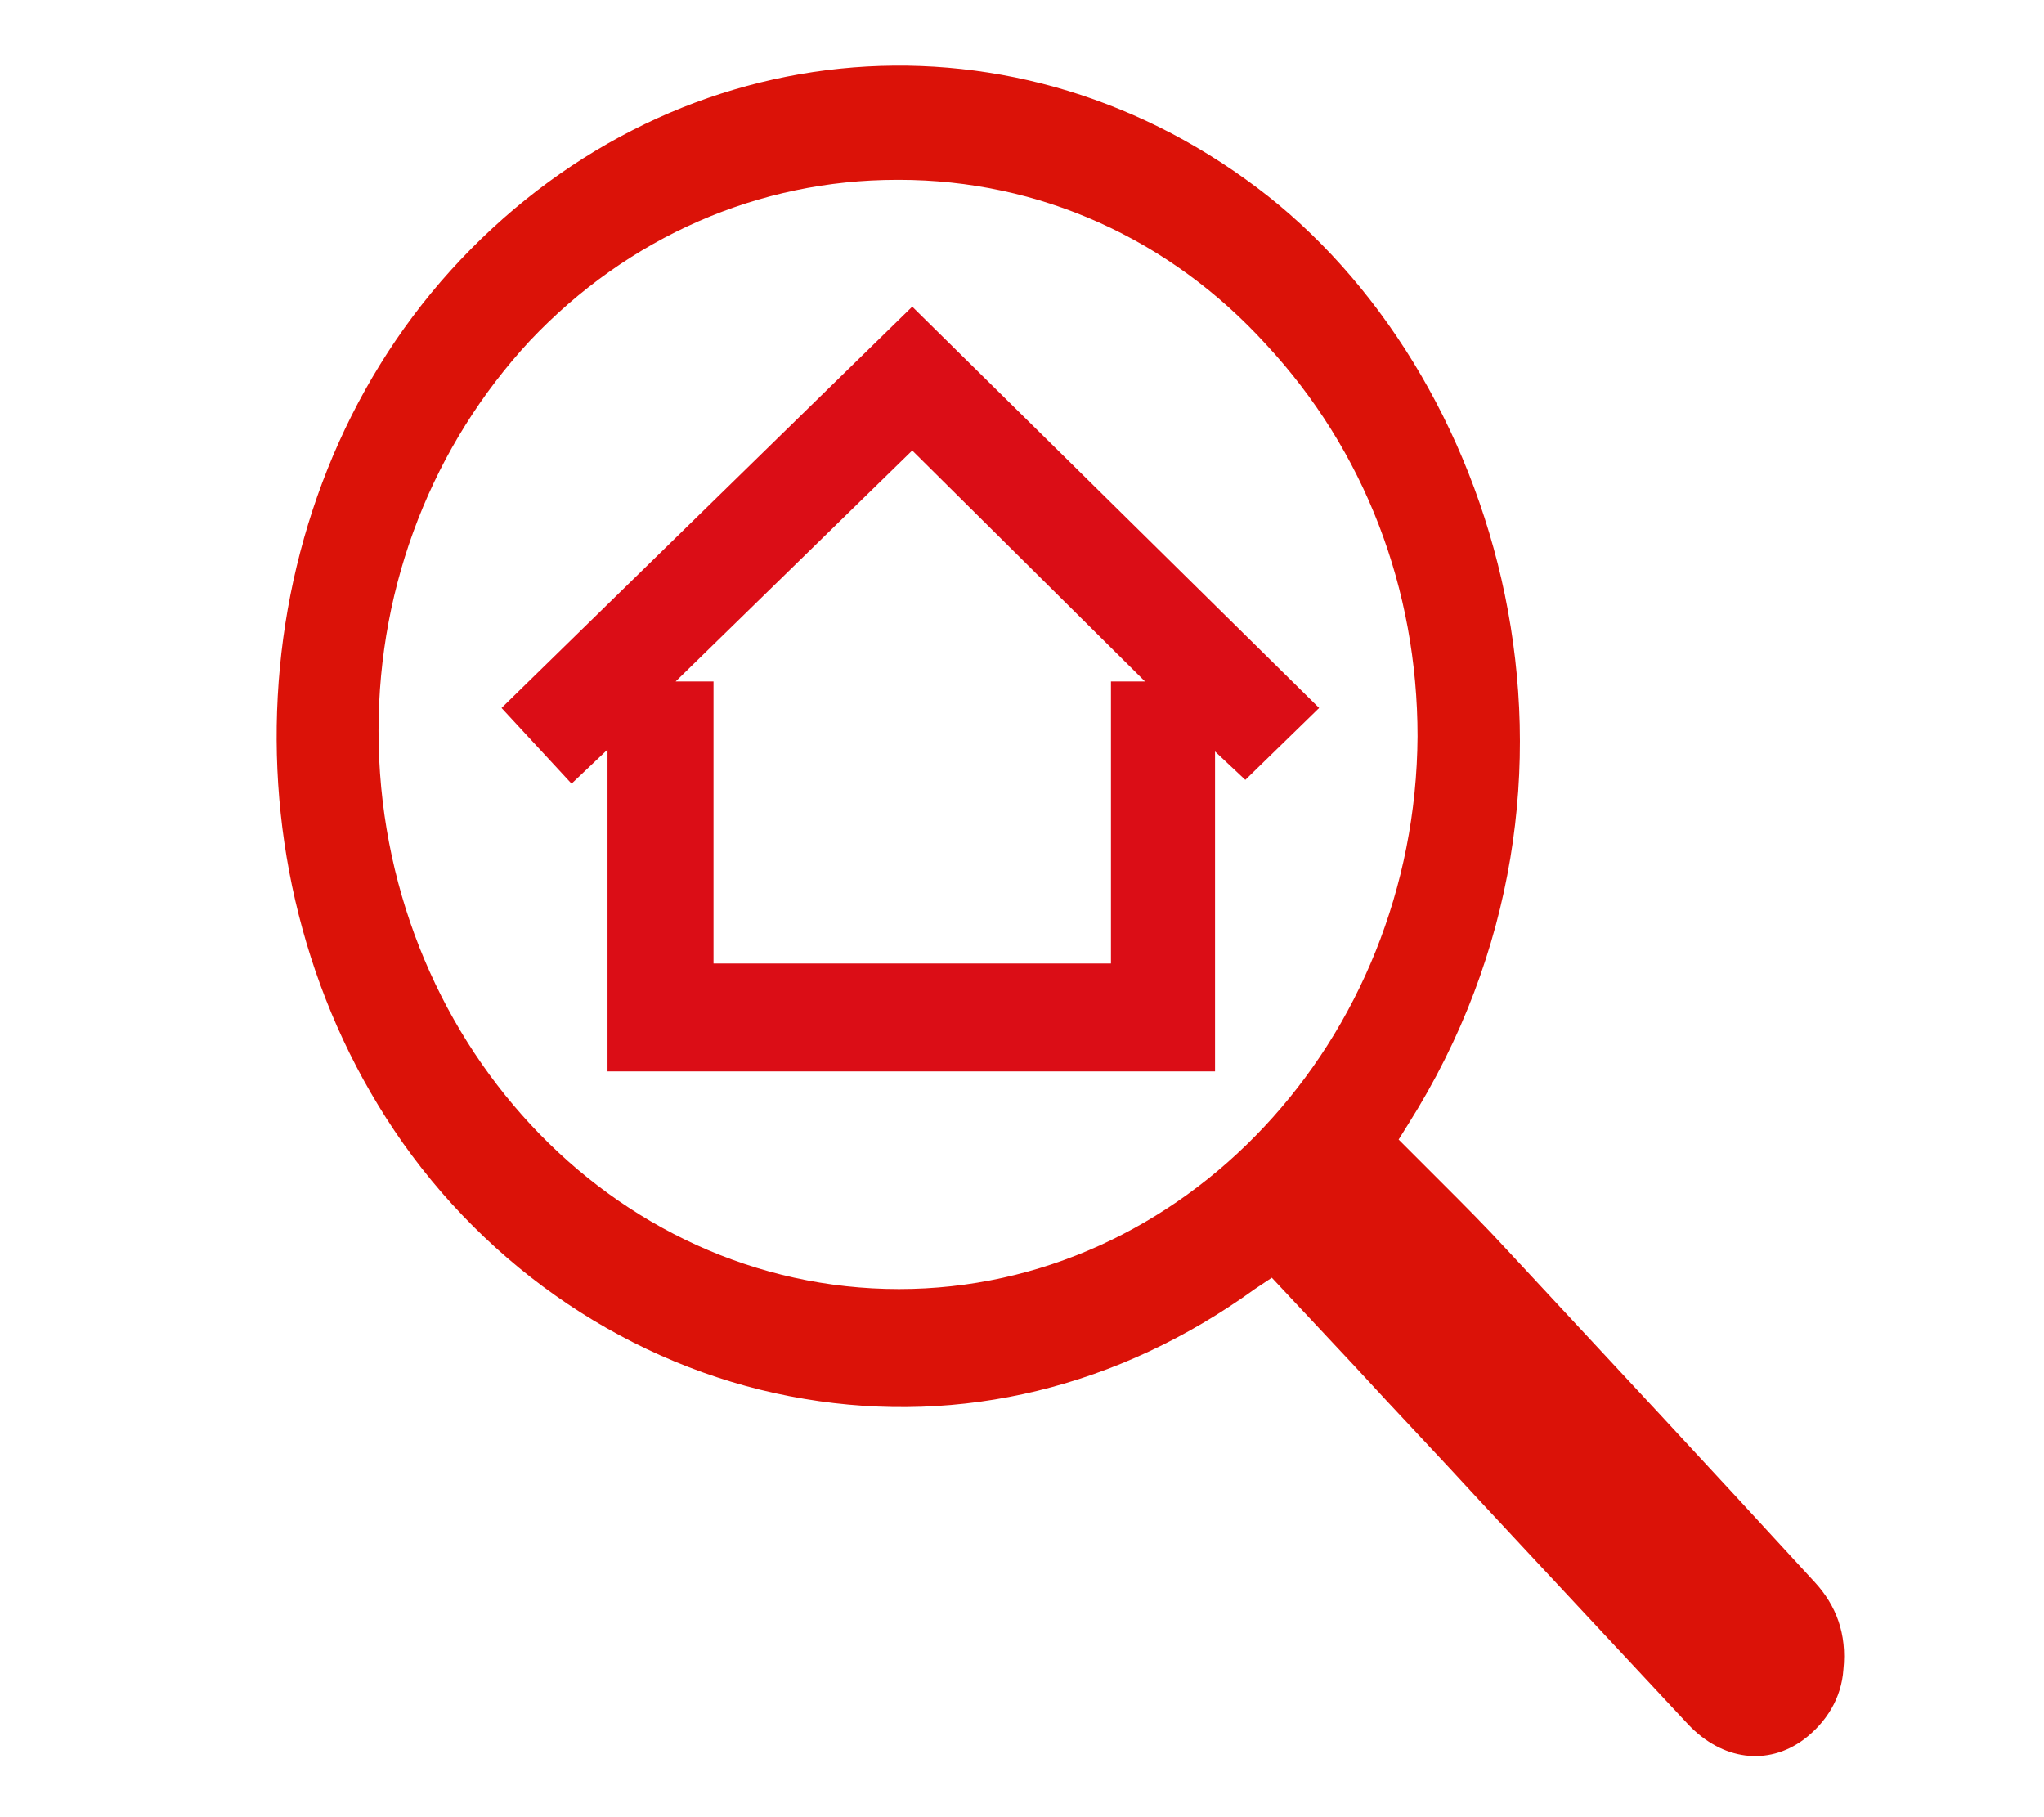 <?xml version="1.0" encoding="utf-8"?>
<!-- Generator: Adobe Illustrator 26.3.1, SVG Export Plug-In . SVG Version: 6.00 Build 0)  -->
<svg version="1.1" id="Ebene_1" xmlns="http://www.w3.org/2000/svg" xmlns:xlink="http://www.w3.org/1999/xlink" x="0px" y="0px"
	 width="108px" height="96px" viewBox="0 0 108 96" enable-background="new 0 0 108 96" xml:space="preserve">
<path fill="#DB1208" d="M95.9,83.6c-5.5-6-11-11.9-16.3-17.6c-1.1-1.2-2.3-2.4-3.4-3.5c-0.5-0.5-1.1-1.1-1.6-1.6l-0.7-0.7l0.5-0.8
	c11.5-18.2,4.8-39.9-8-49.5c-13.3-10-31.2-8.2-42.6,4.4c-11.2,12.4-12.3,32.2-2.5,46.1c5.1,7.2,12.8,12.1,21.2,13.5
	c8.3,1.4,16.6-0.6,23.8-5.8l0.9-0.6l4.4,4.7c2.2,2.4,4.4,4.7,6.6,7.1l2.7,2.9c2.8,3,5.6,6,8.3,8.9c1.8,1.9,4.2,2.2,6.1,0.8
	c1.2-0.9,2-2.2,2.1-3.7C97.6,86.3,97,84.8,95.9,83.6z M47.5,68.1C47.5,68.1,47.4,68.1,47.5,68.1C32.3,68.1,20,54.8,20,38.6
	c0-7.8,2.9-15.1,8-20.6c5.2-5.5,12.1-8.5,19.4-8.5c0,0,0,0,0.1,0l0,0c7.4,0,14.3,3.1,19.4,8.7c5.2,5.6,8,12.9,8,20.7
	C74.8,55,62.5,68.1,47.5,68.1z"/>
<path fill="#DB0D16" d="M69.7,37.4L48.2,16.2L26.5,37.4l3.7,4l1.9-1.8v17h32.1V39.7l1.6,1.5L69.7,37.4z M60.5,36h-1.8v14.9h-21V36
	h-2l12.5-12.2L60.5,36z"/>
</svg>
